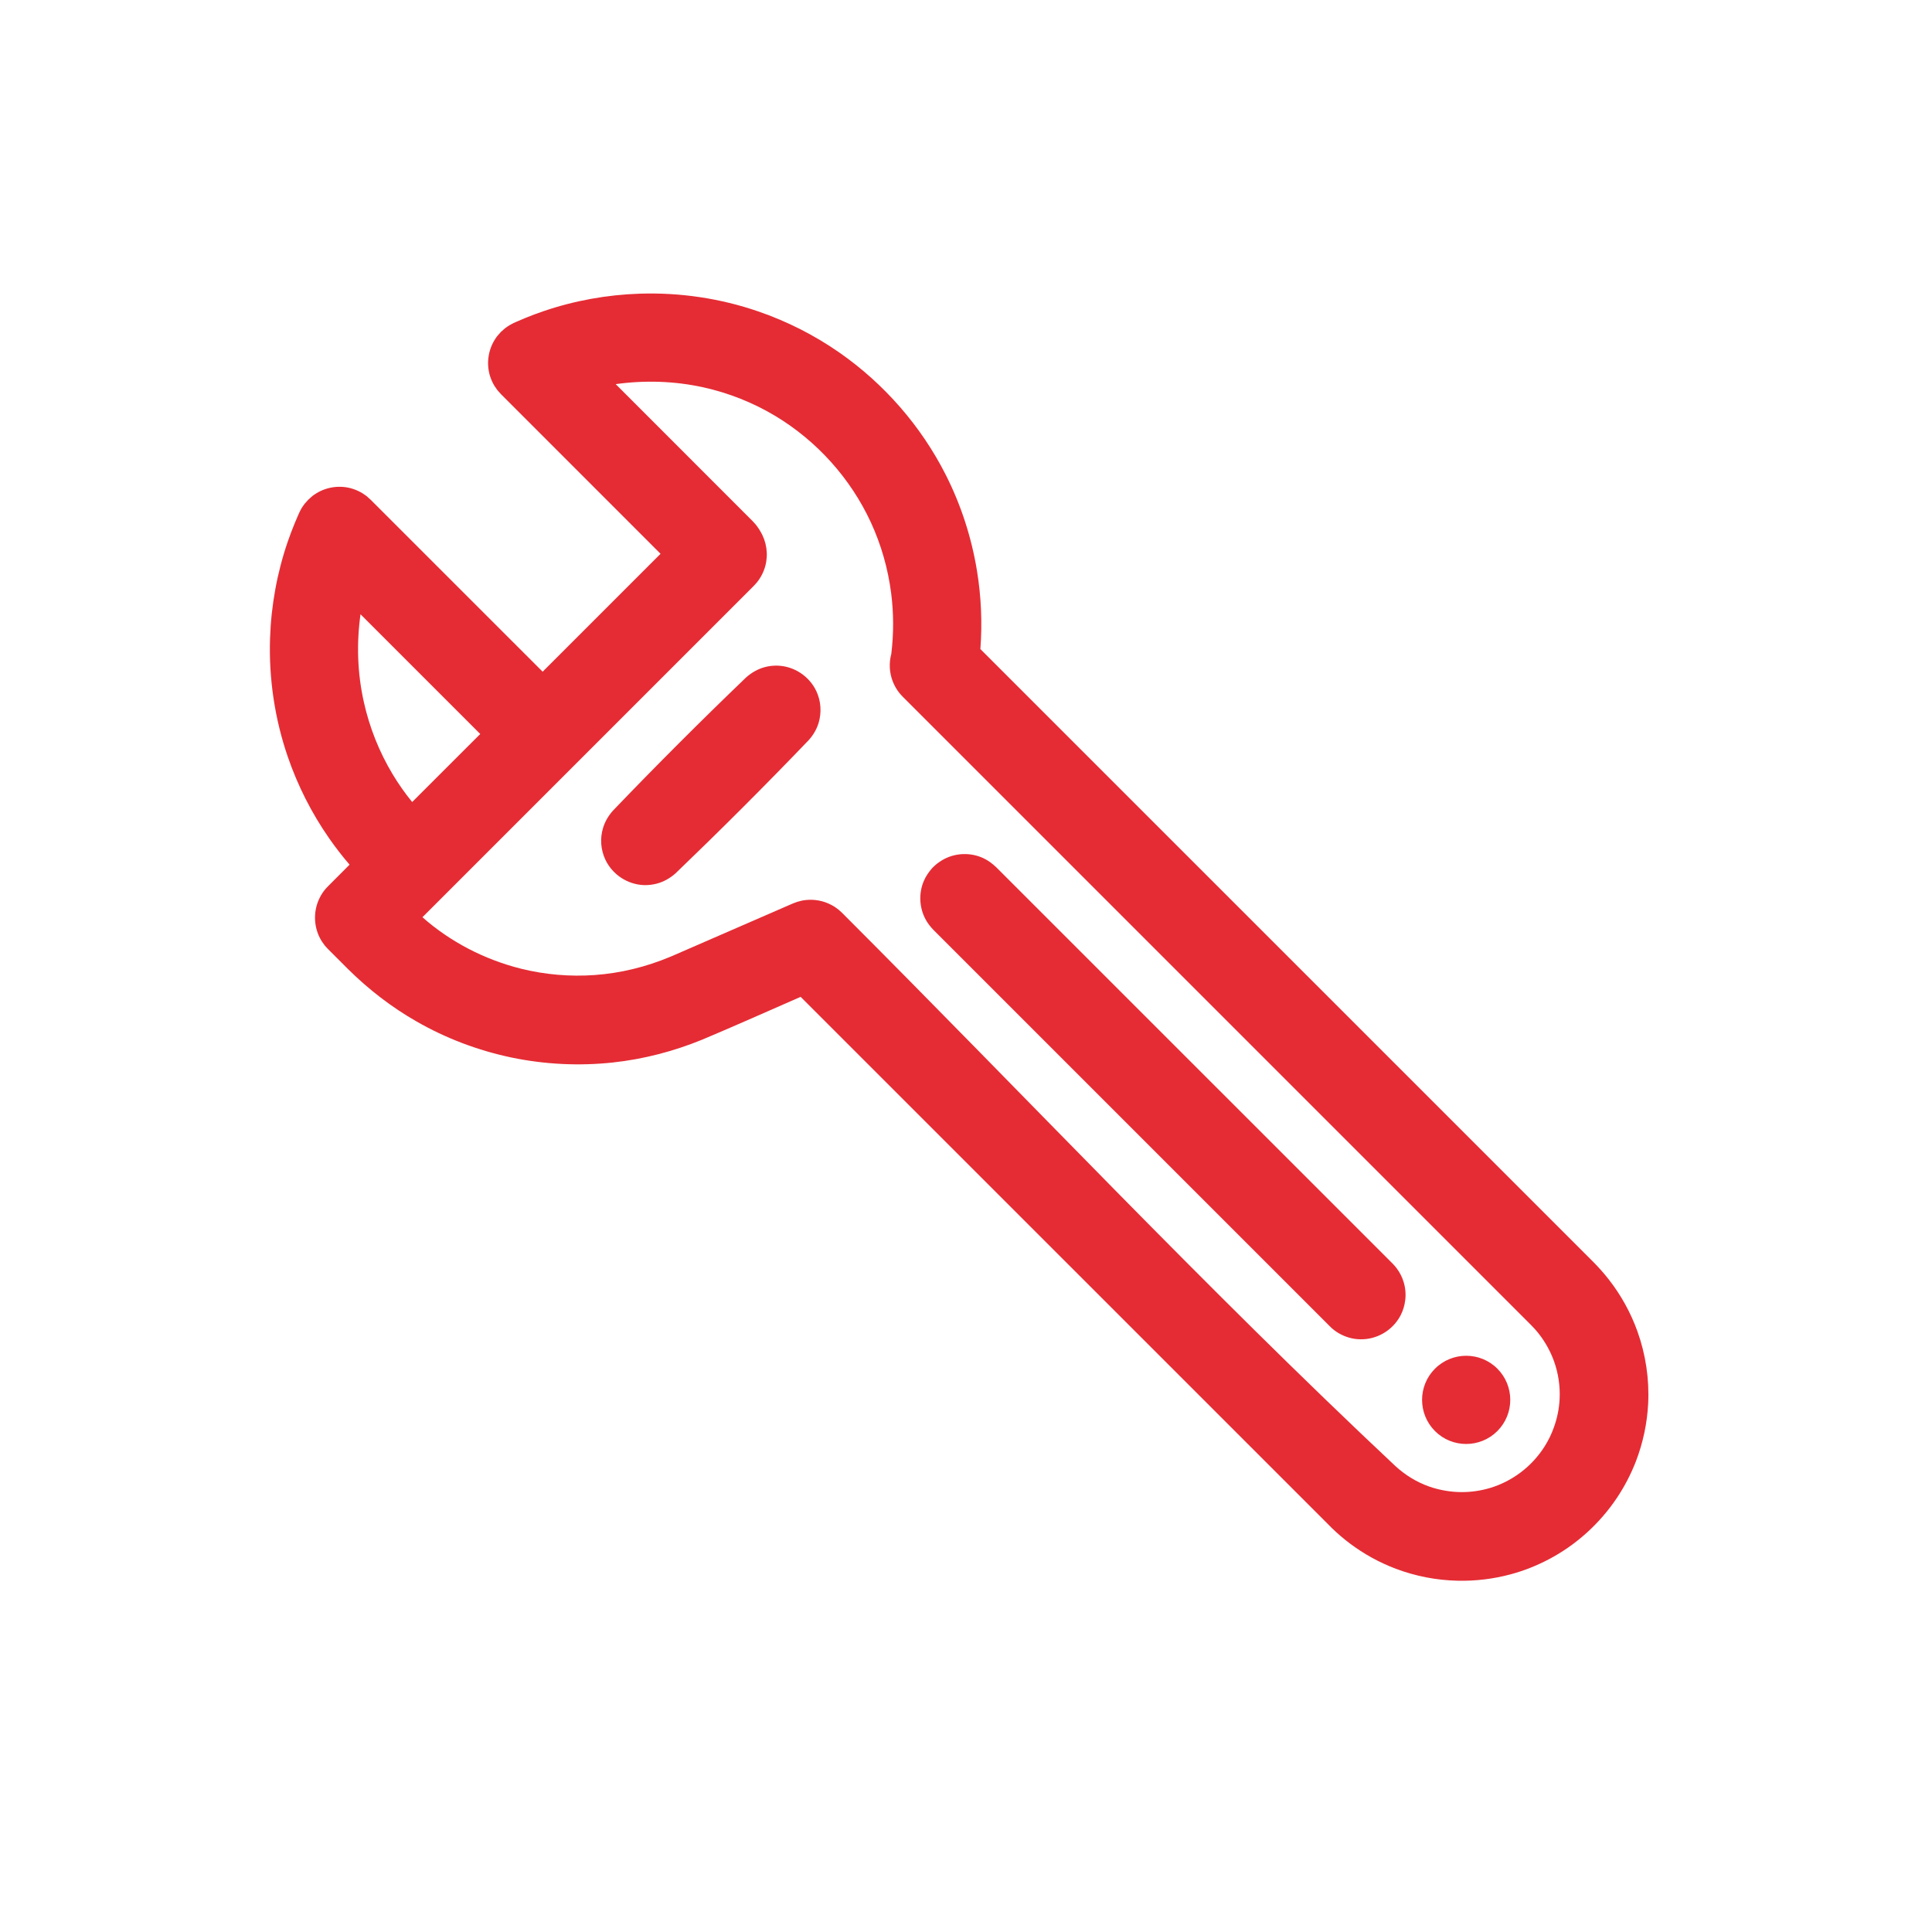 <?xml version="1.0" encoding="utf-8"?>
<!-- Generator: Adobe Illustrator 16.0.0, SVG Export Plug-In . SVG Version: 6.00 Build 0)  -->
<!DOCTYPE svg PUBLIC "-//W3C//DTD SVG 1.1//EN" "http://www.w3.org/Graphics/SVG/1.1/DTD/svg11.dtd">
<svg version="1.1" id="Calque_1" xmlns="http://www.w3.org/2000/svg" xmlns:xlink="http://www.w3.org/1999/xlink" x="0px" y="0px"
	 width="60px" height="60px" viewBox="0 0 60 60" enable-background="new 0 0 60 60" xml:space="preserve">
<g transform="matrix(0.707,-0.707,0.707,0.707,-27.556,57.136)">
	<path fill="#E52C34" d="M48.582,5.749c0.027-0.346,0.069-0.688,0.131-1.03c0.167-0.933,0.464-1.841,0.88-2.693
		c0.547-1.121,1.3-2.138,2.21-2.991c0.747-0.7,1.597-1.289,2.515-1.738c0.175-0.085,0.352-0.165,0.53-0.24
		c0.089-0.038,0.18-0.075,0.27-0.109c0.083-0.032,0.154-0.061,0.242-0.083c0.054-0.013,0.109-0.02,0.163-0.029
		c0.055-0.005,0.11-0.007,0.165-0.01c0.147,0.008,0.186,0.003,0.329,0.039c0.378,0.093,0.707,0.348,0.887,0.694
		c0.05,0.097,0.09,0.2,0.117,0.309c0.013,0.054,0.02,0.109,0.03,0.164l0.009,0.164l0.001,7.555h5.179l0.001-7.009l0.009-0.164
		c0.011-0.055,0.018-0.11,0.03-0.164c0.026-0.107,0.066-0.211,0.117-0.309c0.181-0.346,0.51-0.601,0.887-0.693
		c0.143-0.036,0.183-0.031,0.329-0.04c0.055,0.004,0.11,0.007,0.165,0.011c0.054,0.009,0.11,0.017,0.162,0.03
		c0.089,0.022,0.162,0.05,0.244,0.082c0.09,0.035,0.18,0.072,0.27,0.109c0.179,0.076,0.356,0.155,0.53,0.241
		c0.919,0.45,1.768,1.039,2.515,1.739c0.911,0.854,1.665,1.87,2.211,2.991c0.416,0.851,0.713,1.761,0.879,2.693
		c0.296,1.667,0.177,3.405-0.351,5.015c-0.326,0.995-0.809,1.94-1.421,2.791c-0.475,0.661-1.029,1.265-1.645,1.794l0.001,26.95
		c-0.003,0.236-0.016,0.472-0.046,0.706c-0.075,0.61-0.248,1.206-0.51,1.762c-0.325,0.687-0.785,1.31-1.349,1.82
		c-0.456,0.412-0.979,0.751-1.541,1.001c-0.389,0.171-0.795,0.3-1.212,0.383c-0.946,0.189-1.938,0.139-2.857-0.148
		c-0.405-0.126-0.795-0.295-1.163-0.507c-0.483-0.278-0.925-0.626-1.309-1.029c-0.45-0.47-0.819-1.018-1.088-1.612
		c-0.226-0.501-0.38-1.032-0.456-1.577c-0.034-0.242-0.052-0.488-0.056-0.733l0.001-0.07l-0.001-23.255
		c-1.04-0.409-2.084-0.805-3.117-1.228c-0.878-0.37-1.703-0.855-2.446-1.452c-0.823-0.663-1.541-1.455-2.12-2.338
		c-0.579-0.886-1.019-1.861-1.295-2.883c-0.234-0.858-0.347-1.745-0.353-2.637l0-0.893c0.002-0.049,0.002-0.096,0.007-0.145
		c0.011-0.095,0.03-0.19,0.06-0.281c0.135-0.416,0.468-0.749,0.884-0.884c0.093-0.031,0.185-0.05,0.282-0.061
		c0.048-0.005,0.097-0.006,0.144-0.007L48.582,5.749z M64.981,1.04L64.981,1.04L64.98,7.057L64.972,7.21
		c-0.018,0.108-0.021,0.151-0.045,0.232C64.84,7.809,64.602,8.13,64.273,8.32c-0.166,0.095-0.353,0.156-0.543,0.176
		c-0.048,0.005-0.097,0.006-0.145,0.008l-14.557,0c0.072,1.161,0.438,2.302,1.036,3.298c0.397,0.658,0.896,1.251,1.477,1.754
		c0.61,0.529,1.305,0.949,2.052,1.256l0.068,0.028l3.806,1.498l0.125,0.057c0.106,0.062,0.135,0.073,0.231,0.149
		c0.214,0.172,0.376,0.406,0.456,0.671c0.028,0.086,0.046,0.177,0.055,0.267c0.004,0.045,0.005,0.093,0.007,0.137
		c-0.001,8.103-0.255,16.21,0.002,24.309c0.018,0.416,0.115,0.822,0.296,1.199c0.151,0.308,0.35,0.59,0.591,0.831
		c0.209,0.209,0.446,0.385,0.702,0.525c0.644,0.349,1.404,0.452,2.117,0.291c0.217-0.048,0.43-0.122,0.63-0.218
		c0.271-0.127,0.521-0.293,0.742-0.493c0.296-0.268,0.538-0.593,0.708-0.954c0.137-0.291,0.227-0.604,0.268-0.925
		c0.017-0.127,0.022-0.254,0.023-0.383l0-27.591c0.002-0.047,0.002-0.096,0.007-0.143c0.014-0.144,0.054-0.286,0.112-0.417
		c0.118-0.268,0.322-0.489,0.572-0.633c0.496-0.389,0.944-0.838,1.329-1.336c0.469-0.607,0.846-1.284,1.111-2.005
		c0.518-1.41,0.6-2.969,0.238-4.427c-0.195-0.782-0.519-1.533-0.952-2.212C66.343,2.265,65.711,1.591,64.981,1.04z M61.352,40.658
		c0.755,0,1.371,0.615,1.37,1.37c-0.001,0.756-0.614,1.369-1.37,1.37c-0.757,0-1.371-0.614-1.371-1.369
		C59.982,41.272,60.595,40.658,61.352,40.658z M61.493,18.628c0.129,0.018,0.252,0.043,0.372,0.093
		c0.36,0.145,0.647,0.442,0.78,0.806c0.055,0.153,0.077,0.309,0.083,0.471l0.001,17.421c-0.003,0.085-0.003,0.106-0.014,0.192
		c-0.023,0.159-0.072,0.314-0.148,0.454c-0.09,0.169-0.215,0.32-0.369,0.438c-0.126,0.099-0.27,0.176-0.421,0.225
		c-0.432,0.14-0.916,0.055-1.275-0.225c-0.101-0.079-0.191-0.171-0.267-0.275c-0.131-0.181-0.218-0.395-0.25-0.619
		c-0.012-0.086-0.01-0.105-0.012-0.191l0-17.422c0.004-0.129,0.018-0.253,0.054-0.379c0.116-0.404,0.417-0.74,0.808-0.897
		c0.15-0.061,0.306-0.088,0.467-0.1C61.398,18.621,61.398,18.621,61.493,18.628z M61.406,10.346c0.226,0.014,0.444,0.073,0.64,0.187
		c0.114,0.066,0.216,0.149,0.307,0.245c0.353,0.374,0.466,0.928,0.292,1.412c-0.058,0.159-0.145,0.308-0.256,0.434
		c-0.11,0.126-0.244,0.234-0.393,0.314c-0.185,0.099-0.384,0.148-0.592,0.16c-1.951,0.041-3.903,0.04-5.854,0.001
		c-0.226-0.014-0.443-0.073-0.64-0.188c-0.114-0.067-0.217-0.149-0.308-0.244c-0.352-0.375-0.465-0.929-0.291-1.412
		c0.057-0.158,0.144-0.306,0.254-0.433c0.11-0.128,0.244-0.234,0.394-0.314c0.184-0.098,0.383-0.148,0.591-0.161
		C57.503,10.306,59.455,10.306,61.406,10.346z M54.322,5.749l0-5.257l-0.001-0.001c-0.731,0.551-1.363,1.226-1.853,1.999
		c-0.433,0.679-0.757,1.431-0.952,2.211c-0.087,0.345-0.147,0.694-0.183,1.047L54.322,5.749z"/>
</g>
</svg>
